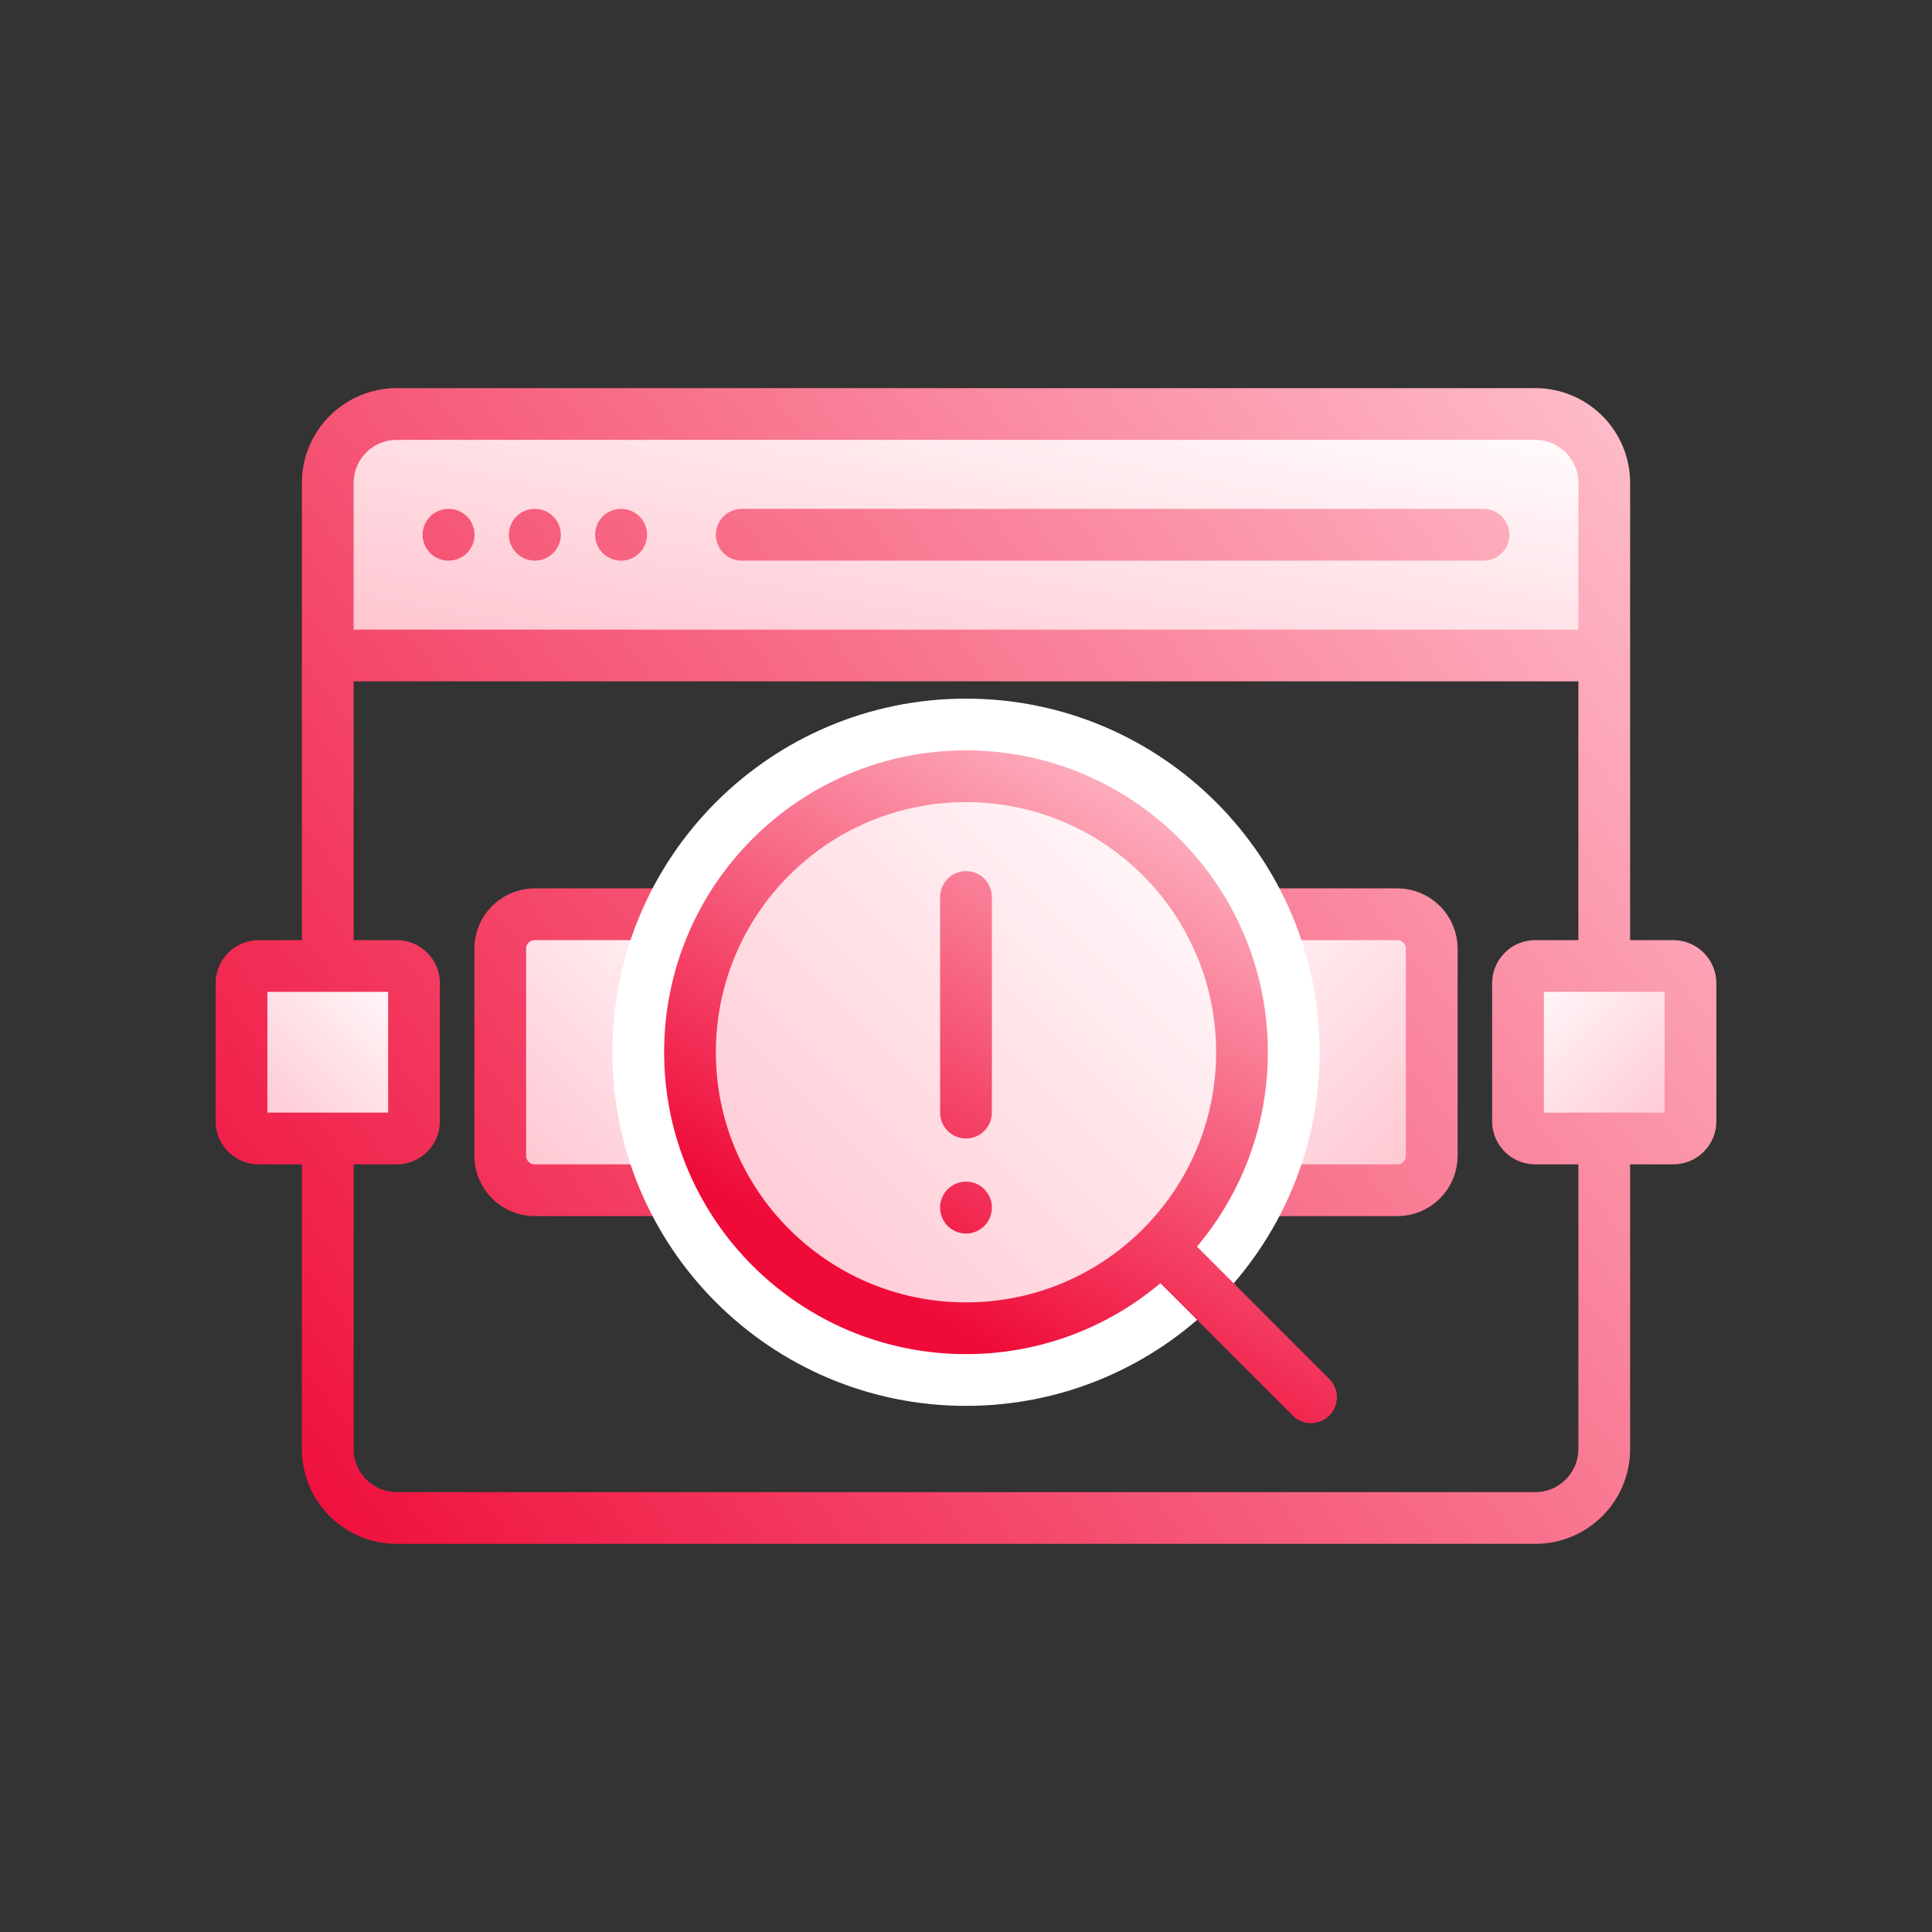 <svg width="112" height="112" viewBox="0 0 112 112" fill="none" xmlns="http://www.w3.org/2000/svg">
<rect x="0" y="0" width="112" height="112" fill="#333333" stroke="none"/>
<path d="M20 28C20 25.791 21.791 24 24 24H89C91.209 24 93 25.791 93 28V38H20V28Z" fill="url(#paint0_linear_244_2088)"/>
<rect x="14" y="56" width="10" height="10" rx="1" fill="url(#paint1_linear_244_2088)"/>
<rect width="10" height="10" rx="1" transform="matrix(-1 0 0 1 98 56)" fill="url(#paint2_linear_244_2088)"/>
<rect x="29" y="53" width="16" height="16" rx="2" fill="url(#paint3_linear_244_2088)"/>
<rect width="16" height="16" rx="2" transform="matrix(-1 0 0 1 83 53)" fill="url(#paint4_linear_244_2088)"/>
<path d="M19 38V28C19 25.791 20.791 24 23 24H89C91.209 24 93 25.791 93 28V38M19 38H93M19 38V56M93 38V56M86 31H43M36 31H36.01M31 31H31.01M26 31H26.01M19 56H15C14.448 56 14 56.448 14 57V65C14 65.552 14.448 66 15 66H19M19 56H23C23.552 56 24 56.448 24 57V65C24 65.552 23.552 66 23 66H19M19 66V84C19 86.209 20.791 88 23 88H89C91.209 88 93 86.209 93 84V66M93 56H97C97.552 56 98 56.448 98 57V65C98 65.552 97.552 66 97 66H93M93 56H89C88.448 56 88 56.448 88 57V65C88 65.552 88.448 66 89 66H93M31 69H43C44.105 69 45 68.105 45 67V55C45 53.895 44.105 53 43 53H31C29.895 53 29 53.895 29 55V67C29 68.105 29.895 69 31 69ZM81 69H69C67.895 69 67 68.105 67 67V55C67 53.895 67.895 53 69 53H81C82.105 53 83 53.895 83 55V67C83 68.105 82.105 69 81 69Z" stroke="url(#paint5_linear_244_2088)" stroke-width="3" stroke-linecap="round"/>
<path d="M56 79.25C66.079 79.25 74.25 71.079 74.25 61C74.25 50.921 66.079 42.75 56 42.75C45.921 42.75 37.75 50.921 37.75 61C37.75 71.079 45.921 79.25 56 79.25Z" fill="url(#paint6_linear_244_2088)" stroke="white" stroke-width="4.5"/>
<path d="M76 81L67.314 72.314M67.314 72.314C70.209 69.418 72 65.418 72 61C72 52.163 64.837 45 56 45C47.163 45 40 52.163 40 61C40 69.837 47.163 77 56 77C60.418 77 64.418 75.209 67.314 72.314ZM56 52V64.5M56 70.01V70" stroke="url(#paint7_linear_244_2088)" stroke-width="3" stroke-linecap="round"/>
<defs>
<linearGradient id="paint0_linear_244_2088" x1="20" y1="38" x2="25.179" y2="10.993" gradientUnits="userSpaceOnUse">
<stop stop-color="#FFC2CE"/>
<stop offset="1" stop-color="white"/>
</linearGradient>
<linearGradient id="paint1_linear_244_2088" x1="14" y1="66" x2="24" y2="56" gradientUnits="userSpaceOnUse">
<stop stop-color="#FFC2CE"/>
<stop offset="1" stop-color="white"/>
</linearGradient>
<linearGradient id="paint2_linear_244_2088" x1="0" y1="10" x2="10" y2="0" gradientUnits="userSpaceOnUse">
<stop stop-color="#FFC2CE"/>
<stop offset="1" stop-color="white"/>
</linearGradient>
<linearGradient id="paint3_linear_244_2088" x1="29" y1="69" x2="45" y2="53" gradientUnits="userSpaceOnUse">
<stop stop-color="#FFC2CE"/>
<stop offset="1" stop-color="white"/>
</linearGradient>
<linearGradient id="paint4_linear_244_2088" x1="0" y1="16" x2="16" y2="0" gradientUnits="userSpaceOnUse">
<stop stop-color="#FFC2CE"/>
<stop offset="1" stop-color="white"/>
</linearGradient>
<linearGradient id="paint5_linear_244_2088" x1="14" y1="88" x2="98" y2="24" gradientUnits="userSpaceOnUse">
<stop stop-color="#EF0A38"/>
<stop offset="1" stop-color="#FFC2CE"/>
</linearGradient>
<linearGradient id="paint6_linear_244_2088" x1="40" y1="77" x2="72" y2="45" gradientUnits="userSpaceOnUse">
<stop stop-color="#FFC2CE"/>
<stop offset="1" stop-color="white"/>
</linearGradient>
<linearGradient id="paint7_linear_244_2088" x1="40" y1="68.226" x2="58.154" y2="36.96" gradientUnits="userSpaceOnUse">
<stop stop-color="#EF0A38"/>
<stop offset="1" stop-color="#FFC2CE"/>
</linearGradient>
</defs>
</svg>
